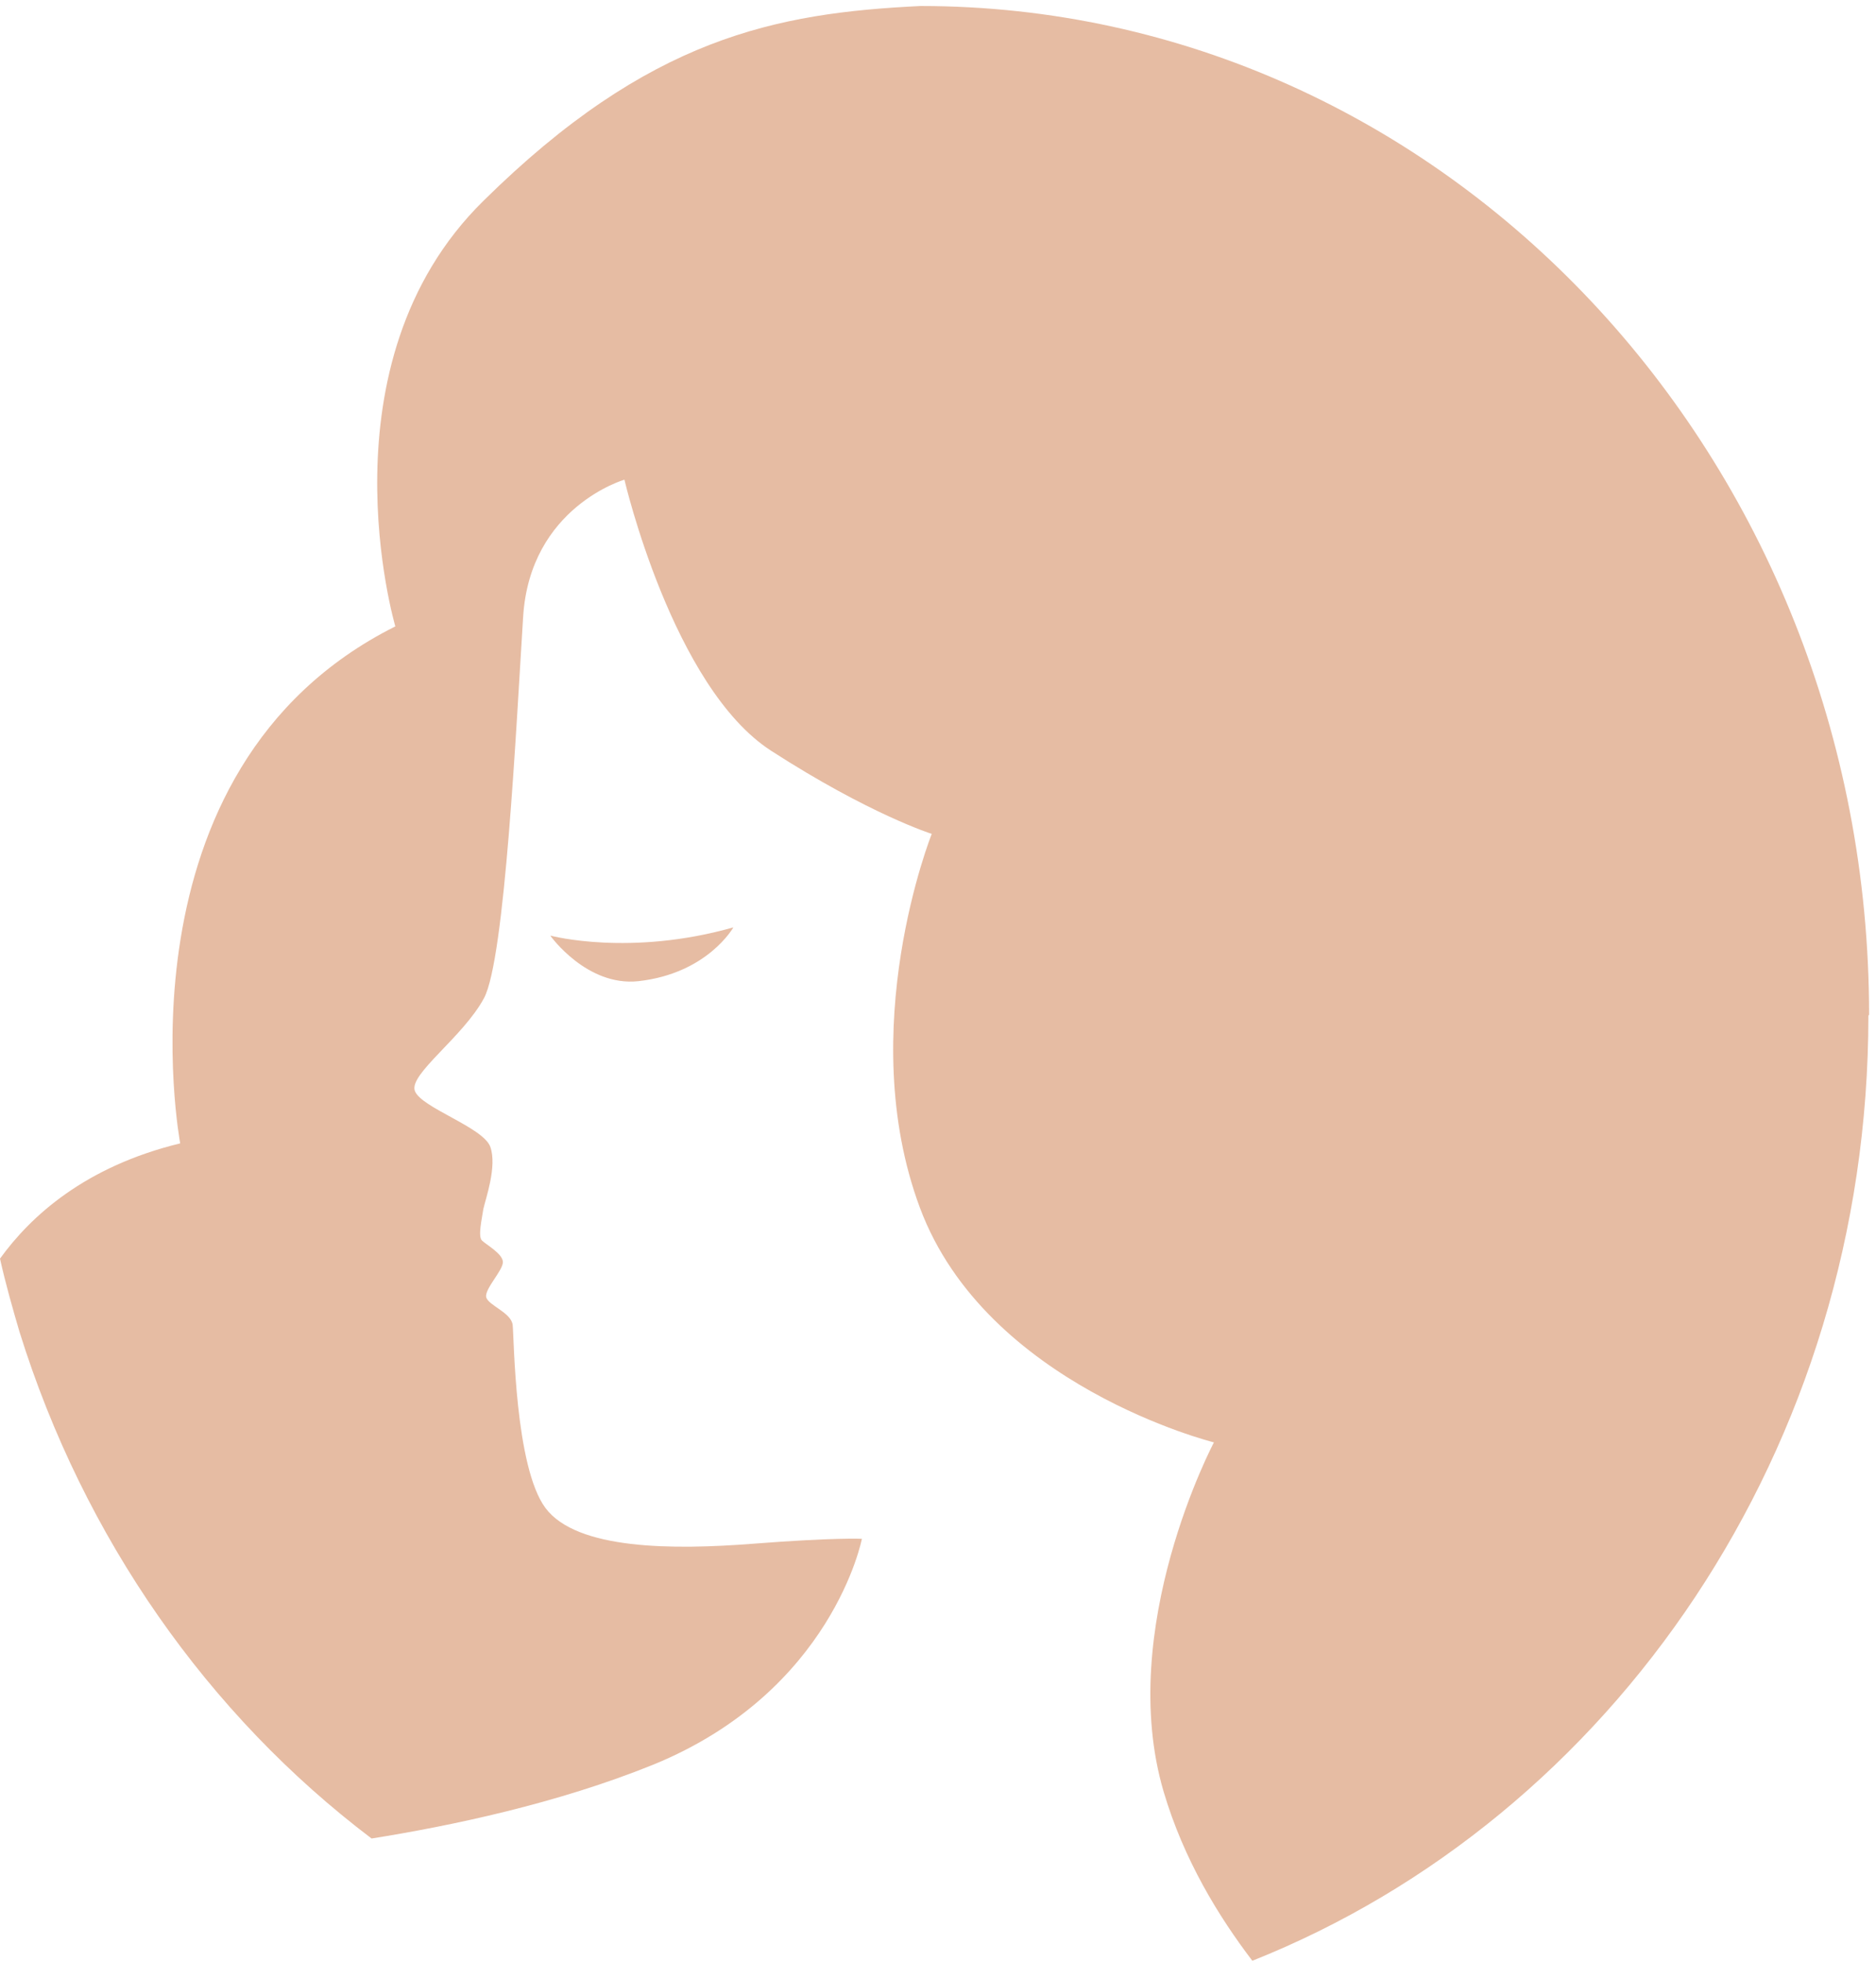 <svg xmlns="http://www.w3.org/2000/svg" width="241" height="252" viewBox="0 0 241 252" fill="none"><path d="M240.112 130.34C240.112 58.737 185.558 0.772 118.262 0.772C99.688 1.67 83.357 4.81 62.092 25.807C40.826 46.713 50.786 80.451 50.786 80.451C14.087 98.845 23.15 146.85 23.15 146.85C10.947 149.811 3.948 156.181 0 161.655C0.718 164.885 1.615 168.026 2.512 171.076C10.767 197.546 26.739 220.247 47.735 236.129C57.875 234.514 71.603 231.643 83.986 226.618C106.956 217.197 110.724 197.636 110.724 197.636C110.724 197.636 107.225 197.456 96.817 198.264C86.498 199.072 74.115 199.071 70.078 193.688C66.13 188.394 66.04 171.794 65.86 170.179C65.681 168.564 62.72 167.667 62.451 166.59C62.271 165.513 64.604 163.18 64.604 162.103C64.604 161.027 62.451 159.86 61.912 159.322C61.374 158.784 61.912 156.54 62.092 155.284C62.361 154.028 63.886 149.811 62.989 147.298C62.092 144.786 54.106 142.274 53.298 140.12C52.491 137.967 59.49 133.211 62.182 128.186C64.873 123.162 66.309 93.372 67.206 79.195C68.104 65.108 80.217 61.608 80.217 61.608C80.217 61.608 86.408 88.257 99.06 96.422C111.711 104.588 119.697 107.1 119.697 107.1C119.697 107.1 109.648 132.224 118.172 155.105C126.696 177.985 155.947 185.253 155.947 185.253C155.947 185.253 143.296 209.121 149.487 230.117C152.089 238.911 156.576 246.179 160.882 251.832C207.092 233.437 240.023 186.061 240.023 130.429L240.112 130.34Z" fill="#E6BCA3"></path><path d="M70.794 120.185C70.794 120.185 80.934 122.877 94.213 119.108C94.213 119.108 90.893 125.03 82.01 126.017C75.371 126.735 70.705 120.185 70.705 120.185H70.794Z" fill="#E6BCA3"></path></svg>